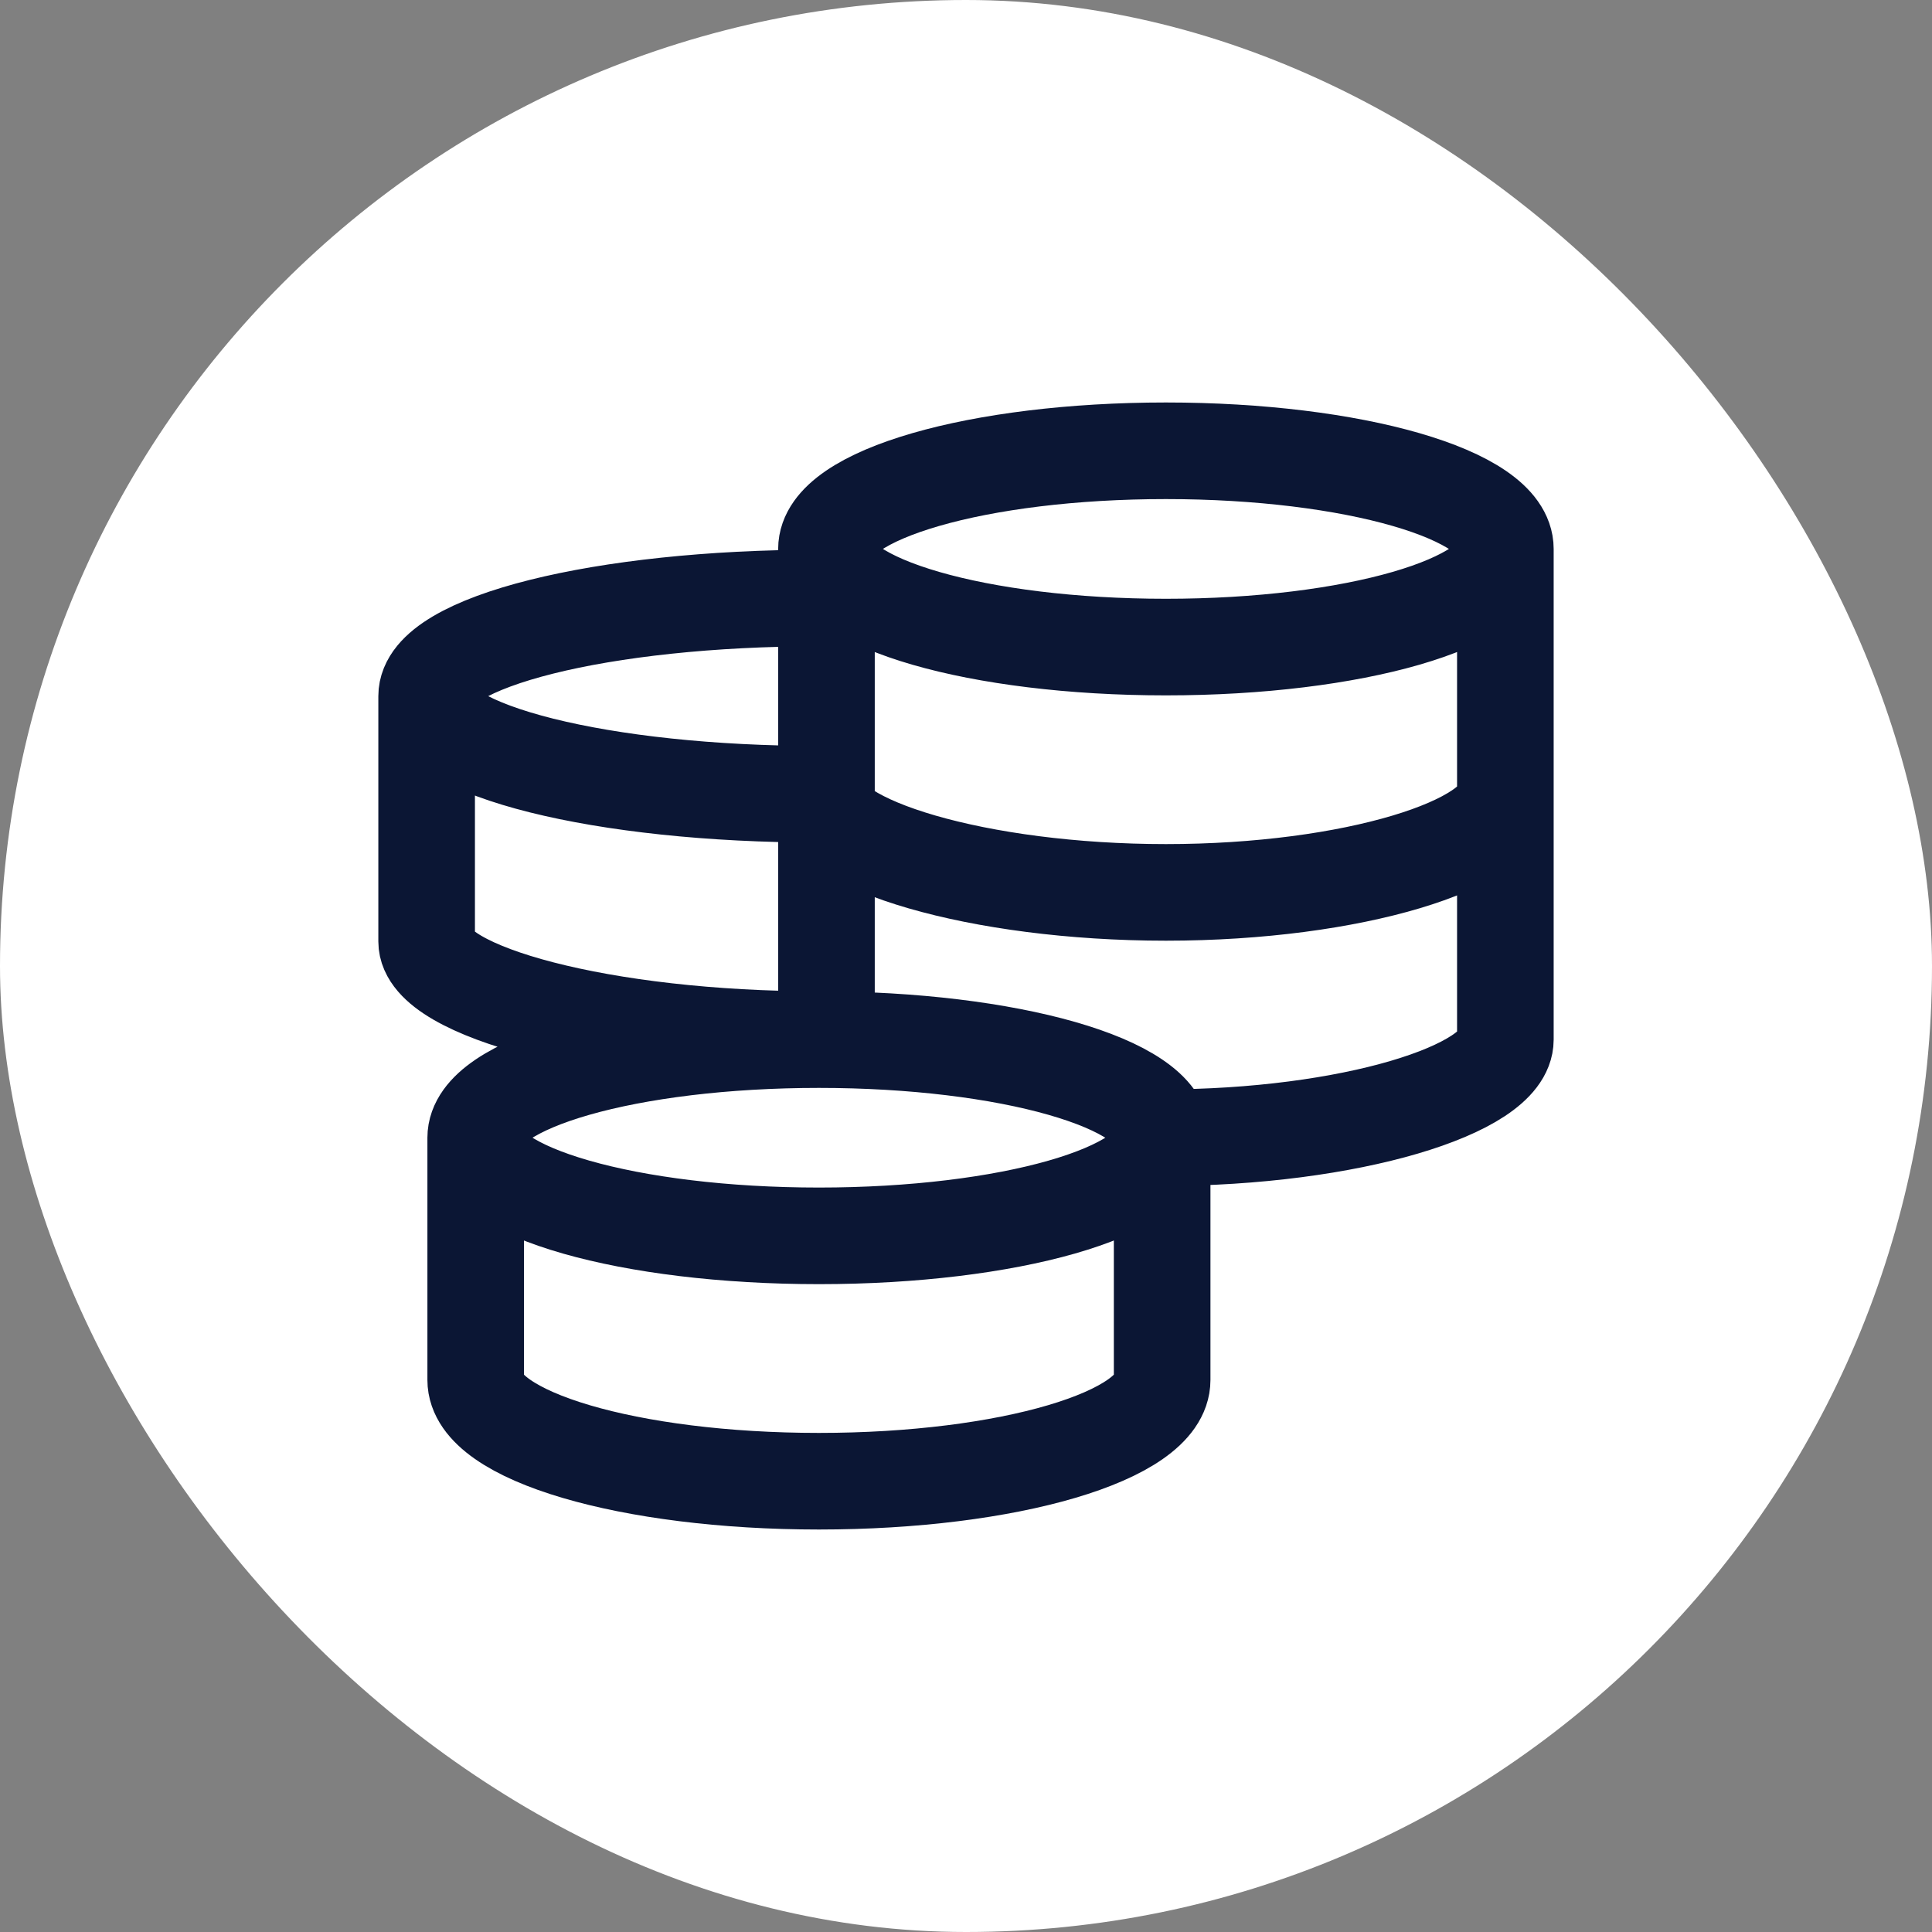 <svg width="40" height="40" viewBox="0 0 40 40" fill="none" xmlns="http://www.w3.org/2000/svg">
<rect x="0" y="0" width="40" height="40" fill="#808080" stroke="none"/>
<g id="IconRoundmoney">
<rect width="40" height="40" rx="20" fill="white"/>
<path id="Vector" d="M24.061 23.555C24.061 22.433 20.879 21.524 16.955 21.524M24.061 23.555C24.061 24.678 20.879 25.587 16.955 25.587C13.03 25.587 9.849 24.678 9.849 23.555M24.061 23.555V28.571C24.061 29.728 20.879 30.667 16.955 30.667C13.03 30.667 9.849 29.729 9.849 28.571V23.555M24.061 23.555C27.943 23.555 31.167 22.553 31.167 21.524V11.365M16.955 21.524C13.03 21.524 9.849 22.433 9.849 23.555M16.955 21.524C12.47 21.524 8.833 20.521 8.833 19.492V14.413M16.955 12.381C12.47 12.381 8.833 13.29 8.833 14.413M8.833 14.413C8.833 15.535 12.47 16.444 16.955 16.444C16.955 17.474 20.257 18.476 24.139 18.476C28.021 18.476 31.167 17.474 31.167 16.444M31.167 11.365C31.167 10.242 28.02 9.333 24.139 9.333C20.258 9.333 17.111 10.242 17.111 11.365M31.167 11.365C31.167 12.488 28.02 13.397 24.139 13.397C20.258 13.397 17.111 12.488 17.111 11.365M17.111 11.365V21.692" stroke="#0B1634" stroke-width="2"/>
</g>
</svg>
